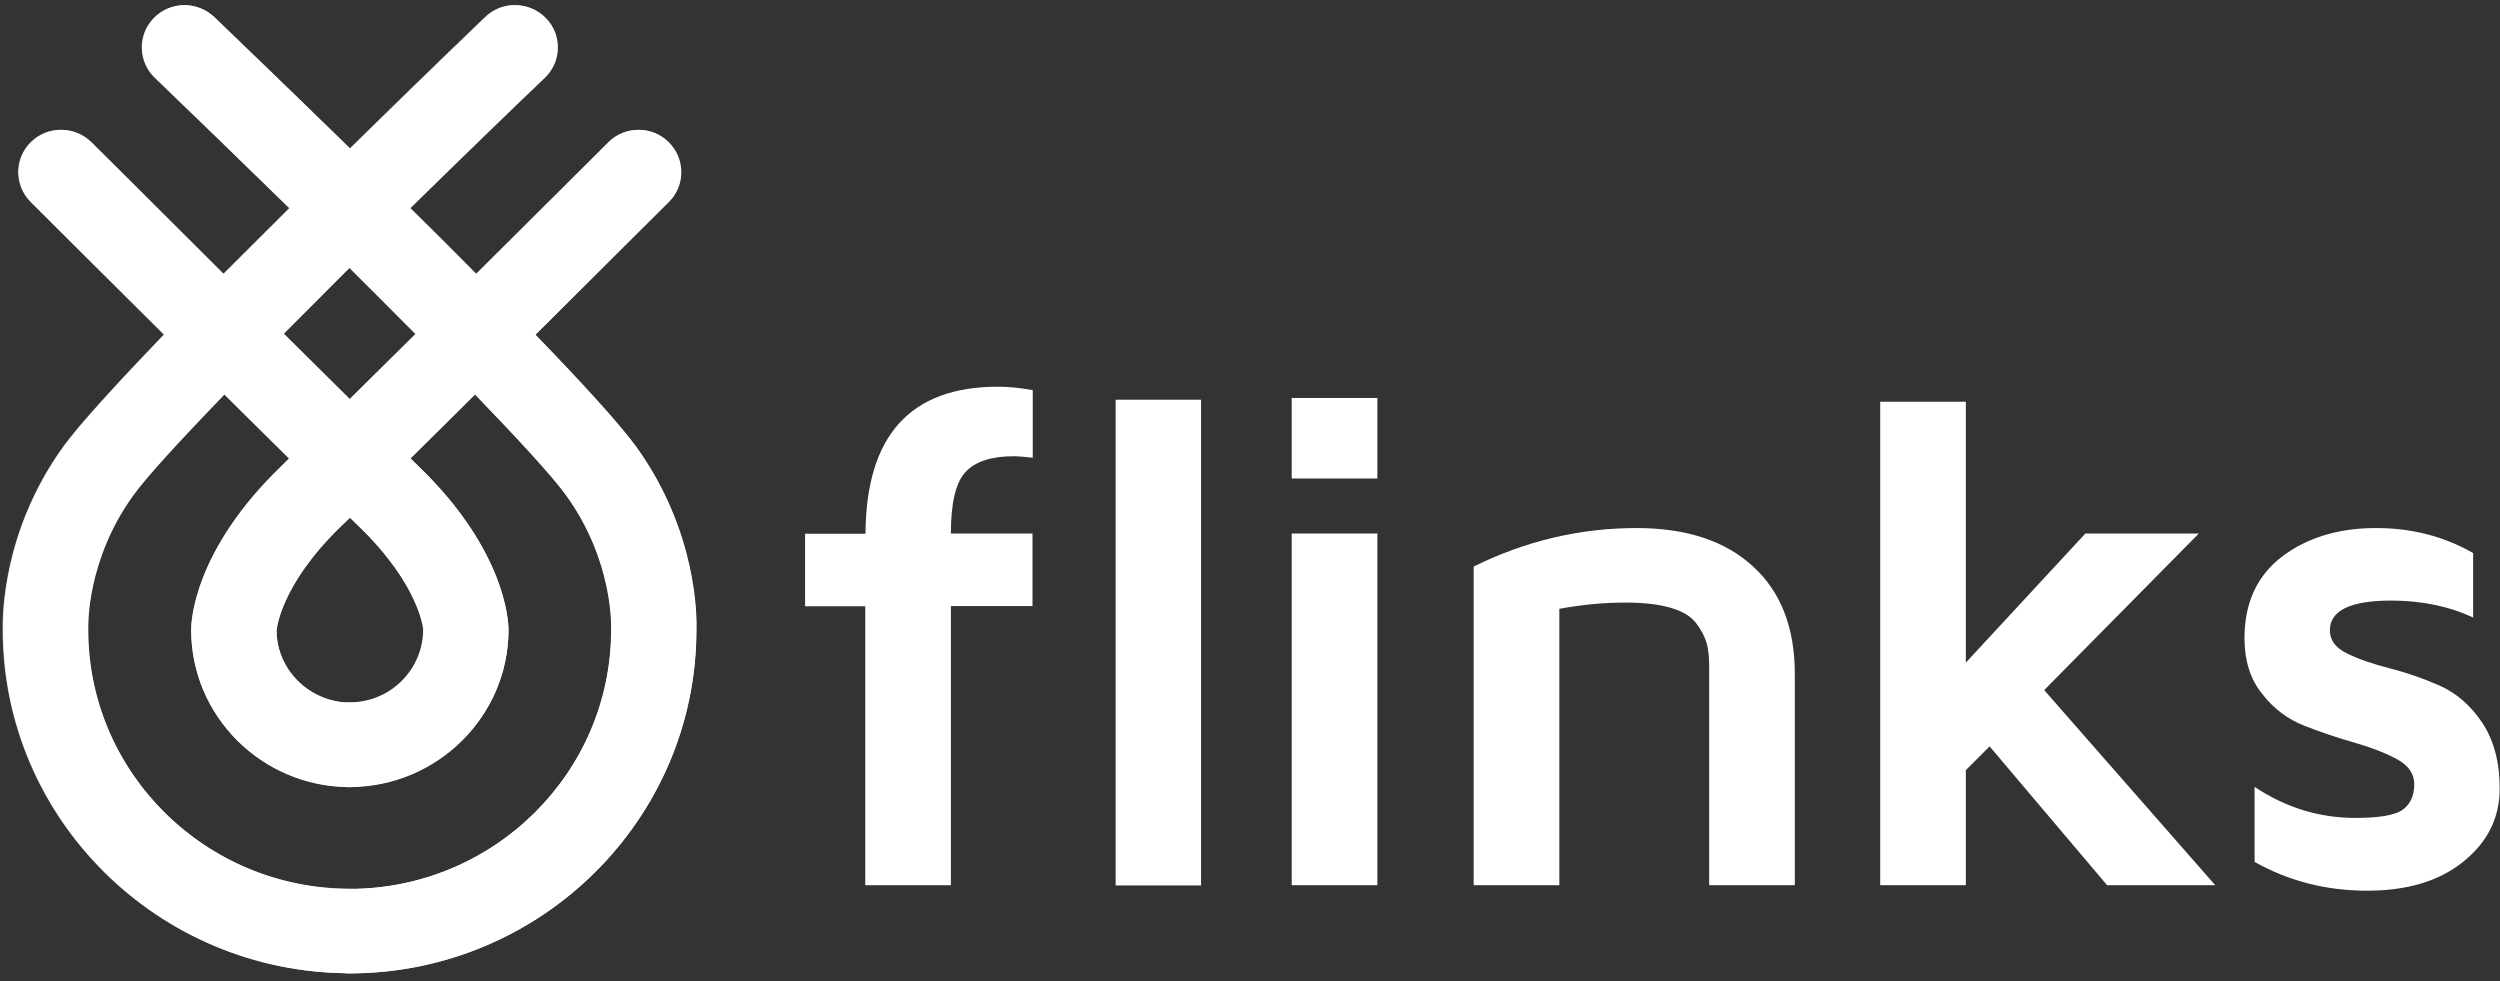 <svg width="79" height="31" viewBox="0 0 79 31" fill="none" xmlns="http://www.w3.org/2000/svg">
<rect x="0" y="0" width="79" height="31" fill="#333333" stroke="none"/>
<path d="M20.101 14.109C19.59 13.406 18.4 12.102 16.923 10.576C19.167 8.347 21.099 6.411 21.139 6.379C21.666 5.858 21.658 5.012 21.131 4.491C20.604 3.969 19.75 3.977 19.231 4.498C19.191 4.538 17.274 6.451 15.055 8.656C14.376 7.968 13.674 7.265 12.971 6.577C14.664 4.917 16.213 3.416 17.219 2.459C17.754 1.946 17.77 1.1 17.251 0.57C16.732 0.041 15.877 0.025 15.35 0.539C15.167 0.713 13.33 2.475 11.071 4.696C8.795 2.475 6.959 0.72 6.775 0.539C6.241 0.033 5.386 0.041 4.875 0.57C4.356 1.1 4.372 1.946 4.907 2.459C5.913 3.424 7.462 4.925 9.155 6.577C8.46 7.265 7.758 7.968 7.071 8.656C4.851 6.443 2.935 4.53 2.895 4.498C2.368 3.977 1.522 3.969 0.987 4.491C0.46 5.004 0.452 5.85 0.979 6.379C1.019 6.419 2.951 8.347 5.195 10.576C3.718 12.102 2.528 13.406 2.017 14.109C0.077 16.797 0.093 19.507 0.101 19.926C0.117 25.894 5.019 30.738 11.039 30.754C11.039 30.754 11.039 30.754 11.047 30.754H11.055H11.063C11.063 30.754 11.063 30.754 11.071 30.754C17.099 30.738 21.993 25.894 22.009 19.926C22.025 19.515 22.041 16.797 20.101 14.109ZM11.055 8.458C11.758 9.162 12.468 9.865 13.139 10.545C12.412 11.264 11.702 11.967 11.055 12.608C10.408 11.967 9.698 11.264 8.971 10.545C9.65 9.865 10.352 9.162 11.055 8.458ZM11.342 16.631C13.274 18.488 13.386 19.895 13.386 19.895C13.386 21.167 12.348 22.203 11.063 22.203C9.777 22.195 8.74 21.159 8.74 19.926C8.74 19.91 8.843 18.496 10.784 16.623C10.871 16.544 10.967 16.449 11.063 16.354C11.159 16.457 11.255 16.552 11.342 16.631ZM19.319 19.824C19.319 19.847 19.319 19.871 19.319 19.903C19.319 24.416 15.614 28.083 11.055 28.091C6.496 28.083 2.791 24.416 2.791 19.903C2.791 19.887 2.791 19.855 2.791 19.839C2.791 19.816 2.72 17.729 4.205 15.666C4.636 15.066 5.714 13.896 7.095 12.465C7.805 13.169 8.5 13.856 9.139 14.489C9.051 14.576 8.971 14.647 8.899 14.726C6.113 17.405 6.041 19.666 6.041 19.903C6.041 22.637 8.276 24.858 11.031 24.874C11.039 24.874 11.047 24.874 11.047 24.874H11.055H11.063C11.071 24.874 11.079 24.874 11.079 24.874C13.833 24.85 16.069 22.629 16.069 19.903C16.069 19.658 15.997 17.397 13.211 14.718C13.139 14.647 13.051 14.568 12.971 14.481C13.61 13.856 14.305 13.161 15.015 12.457C16.396 13.888 17.474 15.058 17.905 15.658C19.398 17.721 19.319 19.816 19.319 19.824Z" fill="white"/>
<path opacity="0.8" d="M11.037 16.362C11.54 15.871 12.203 15.223 12.954 14.488C12.45 14.006 11.788 13.35 11.037 12.615C10.287 13.35 9.624 14.006 9.121 14.488C9.872 15.223 10.534 15.871 11.037 16.362Z" fill="white"/>
<path opacity="0.8" d="M12.396 23.546C12.396 22.811 11.789 22.21 11.047 22.21H11.039H11.031C10.288 22.21 9.682 22.811 9.682 23.546C9.682 24.273 10.273 24.866 11.007 24.873C11.015 24.873 11.023 24.873 11.039 24.873C11.047 24.873 11.063 24.873 11.071 24.873C11.805 24.866 12.396 24.273 12.396 23.546Z" fill="white"/>
<path opacity="0.9" d="M13.203 14.718C13.131 14.646 13.043 14.567 12.963 14.48C12.212 15.216 11.55 15.864 11.047 16.354C11.15 16.448 11.246 16.543 11.326 16.622C13.258 18.48 13.37 19.887 13.37 19.887C13.37 21.159 12.332 22.194 11.047 22.194H11.039C10.296 22.194 9.689 22.795 9.689 23.53C9.689 24.257 10.28 24.85 11.015 24.858C11.023 24.858 11.031 24.858 11.047 24.858C11.055 24.858 11.071 24.858 11.079 24.858C13.833 24.834 16.069 22.613 16.069 19.887C16.061 19.657 15.989 17.397 13.203 14.718Z" fill="white"/>
<path opacity="0.8" d="M8.954 10.545C8.292 11.217 7.661 11.857 7.078 12.458C7.789 13.161 8.483 13.849 9.122 14.481C9.625 13.999 10.288 13.343 11.038 12.608C10.392 11.976 9.681 11.272 8.954 10.545Z" fill="white"/>
<path opacity="0.8" d="M0.97 4.491C0.443 5.012 0.443 5.85 0.962 6.38C1.002 6.419 2.935 8.348 5.178 10.577C5.769 9.968 6.4 9.32 7.054 8.664C4.827 6.451 2.919 4.538 2.879 4.499C2.352 3.977 1.497 3.969 0.97 4.491Z" fill="white"/>
<path opacity="0.8" d="M8.954 10.544C8.316 9.912 7.677 9.272 7.054 8.655C6.399 9.311 5.769 9.959 5.178 10.568C5.801 11.184 6.447 11.825 7.078 12.457C7.661 11.864 8.292 11.216 8.954 10.544Z" fill="white"/>
<g opacity="0.95">
<path opacity="0.95" d="M6.758 0.539C6.223 0.025 5.369 0.041 4.858 0.57C4.339 1.1 4.355 1.946 4.89 2.459C5.896 3.424 7.445 4.925 9.137 6.577C9.792 5.929 10.431 5.297 11.046 4.696C8.778 2.475 6.942 0.72 6.758 0.539Z" fill="white"/>
<path opacity="0.95" d="M15.029 8.664C14.351 7.976 13.648 7.273 12.945 6.585C12.323 7.201 11.676 7.834 11.037 8.466C11.74 9.169 12.45 9.873 13.121 10.553C13.76 9.92 14.406 9.28 15.029 8.664Z" fill="white"/>
</g>
<path opacity="0.8" d="M15.007 12.465C15.646 11.832 16.285 11.192 16.907 10.576C16.317 9.967 15.686 9.319 15.031 8.663C14.408 9.28 13.762 9.92 13.131 10.552C13.793 11.216 14.424 11.864 15.007 12.465Z" fill="white"/>
<path opacity="0.8" d="M21.115 4.491C20.588 3.969 19.734 3.977 19.215 4.499C19.175 4.538 17.259 6.451 15.039 8.656C14.416 9.273 13.77 9.913 13.139 10.545C12.412 11.264 11.702 11.968 11.055 12.608C10.305 13.343 9.642 13.999 9.139 14.481C9.051 14.568 8.971 14.639 8.899 14.718C6.113 17.398 6.041 19.658 6.041 19.895C6.041 22.63 8.277 24.851 11.031 24.866C10.296 24.858 9.706 24.266 9.706 23.539C9.706 22.803 10.312 22.203 11.055 22.203H11.063C9.778 22.195 8.74 21.16 8.74 19.927C8.74 19.911 8.843 18.496 10.784 16.623C10.871 16.544 10.967 16.449 11.063 16.354C11.566 15.864 12.229 15.216 12.979 14.481C13.618 13.857 14.312 13.161 15.023 12.458C15.662 11.825 16.301 11.185 16.923 10.569C19.167 8.34 21.099 6.404 21.139 6.372C21.642 5.85 21.642 5.012 21.115 4.491Z" fill="white"/>
<path opacity="0.8" d="M11.047 8.458C11.686 7.818 12.332 7.186 12.955 6.577C12.3 5.929 11.662 5.297 11.047 4.696C10.432 5.297 9.793 5.929 9.139 6.577C9.761 7.194 10.4 7.826 11.047 8.458Z" fill="white"/>
<path opacity="0.8" d="M17.225 0.569C16.706 0.04 15.852 0.024 15.325 0.538C15.141 0.712 13.305 2.474 11.045 4.695C10.431 5.296 9.792 5.928 9.137 6.576C8.443 7.264 7.74 7.967 7.053 8.655C6.399 9.311 5.768 9.959 5.177 10.567C3.708 12.101 2.51 13.405 1.999 14.108C0.059 16.796 0.075 19.506 0.083 19.925C0.099 25.893 5.001 30.738 11.021 30.753C11.029 30.753 11.029 30.753 11.037 30.753C11.045 30.753 11.045 30.753 11.053 30.753C11.796 30.753 12.395 30.153 12.395 29.418C12.395 28.683 11.788 28.082 11.045 28.082H11.037C6.478 28.074 2.774 24.407 2.774 19.894C2.774 19.878 2.774 19.846 2.774 19.831C2.774 19.807 2.702 17.72 4.187 15.657C4.618 15.057 5.696 13.887 7.077 12.456C7.66 11.856 8.291 11.208 8.954 10.544C9.632 9.864 10.335 9.161 11.037 8.457C11.676 7.817 12.323 7.185 12.945 6.576C14.638 4.916 16.187 3.415 17.193 2.458C17.728 1.945 17.744 1.099 17.225 0.569Z" fill="white"/>
<path opacity="0.95" d="M20.085 14.109C19.574 13.406 18.384 12.102 16.907 10.576C16.284 11.193 15.638 11.833 15.007 12.465C16.388 13.896 17.466 15.065 17.897 15.666C19.382 17.729 19.31 19.816 19.31 19.823C19.31 19.847 19.31 19.871 19.31 19.902C19.31 24.416 15.606 28.083 11.047 28.091H11.039C10.296 28.091 9.689 28.691 9.689 29.426C9.689 30.162 10.288 30.754 11.031 30.762C11.039 30.762 11.039 30.762 11.047 30.762C11.055 30.762 11.055 30.762 11.063 30.762C17.091 30.746 21.985 25.901 22.001 19.934C22.009 19.515 22.025 16.796 20.085 14.109Z" fill="white"/>
<path d="M25.441 19.159V16.867H27.35C27.366 13.769 28.763 12.22 31.533 12.22C31.892 12.22 32.26 12.259 32.635 12.33V14.464C32.364 14.433 32.164 14.417 32.028 14.417C31.326 14.417 30.823 14.583 30.511 14.915C30.2 15.247 30.048 15.895 30.048 16.859H32.627V19.151H30.048V27.972H27.342V19.159H25.441Z" fill="white"/>
<path d="M35.254 27.98V12.631H37.953V27.98H35.254Z" fill="white"/>
<path d="M40.818 27.98V16.859H43.525V27.972H40.818V27.98Z" fill="white"/>
<path d="M40.818 15.129V12.576H43.525V15.121H40.818V15.129Z" fill="white"/>
<path d="M46.568 27.98V17.903C48.213 17.089 49.929 16.686 51.718 16.686C53.283 16.686 54.512 17.089 55.391 17.895C56.277 18.701 56.716 19.839 56.716 21.293V27.972H54.01V21.064C54.01 20.764 53.986 20.519 53.93 20.321C53.874 20.124 53.762 19.91 53.602 19.697C53.435 19.476 53.171 19.317 52.796 19.207C52.421 19.096 51.941 19.041 51.359 19.041C50.704 19.041 50.002 19.104 49.275 19.238V27.972H46.568V27.98Z" fill="white"/>
<path d="M59.414 27.98V12.694H62.121V20.938L65.897 16.86H69.482L64.596 21.807L70.001 27.972H66.584L62.871 23.585L62.121 24.336V27.972H59.414V27.98Z" fill="white"/>
<path d="M70.926 20.163C70.926 19.049 71.325 18.187 72.115 17.587C72.906 16.986 73.904 16.686 75.086 16.686C76.204 16.686 77.225 16.946 78.151 17.476V19.515C77.393 19.159 76.523 18.978 75.557 18.978C74.271 18.978 73.624 19.294 73.624 19.918C73.624 20.234 73.808 20.479 74.175 20.653C74.543 20.835 74.99 20.985 75.517 21.119C76.044 21.254 76.571 21.436 77.09 21.665C77.609 21.894 78.064 22.281 78.431 22.827C78.798 23.372 78.99 24.067 78.99 24.913C78.99 25.846 78.607 26.613 77.84 27.229C77.074 27.846 76.06 28.146 74.806 28.146C73.513 28.146 72.331 27.846 71.245 27.237V24.866C72.235 25.522 73.289 25.846 74.423 25.846C75.197 25.846 75.7 25.759 75.94 25.577C76.171 25.403 76.291 25.134 76.291 24.779C76.291 24.455 76.108 24.186 75.74 23.988C75.373 23.791 74.926 23.617 74.399 23.467C73.872 23.317 73.353 23.143 72.826 22.937C72.299 22.732 71.852 22.4 71.485 21.926C71.11 21.467 70.926 20.875 70.926 20.163Z" fill="white"/>
</svg>
